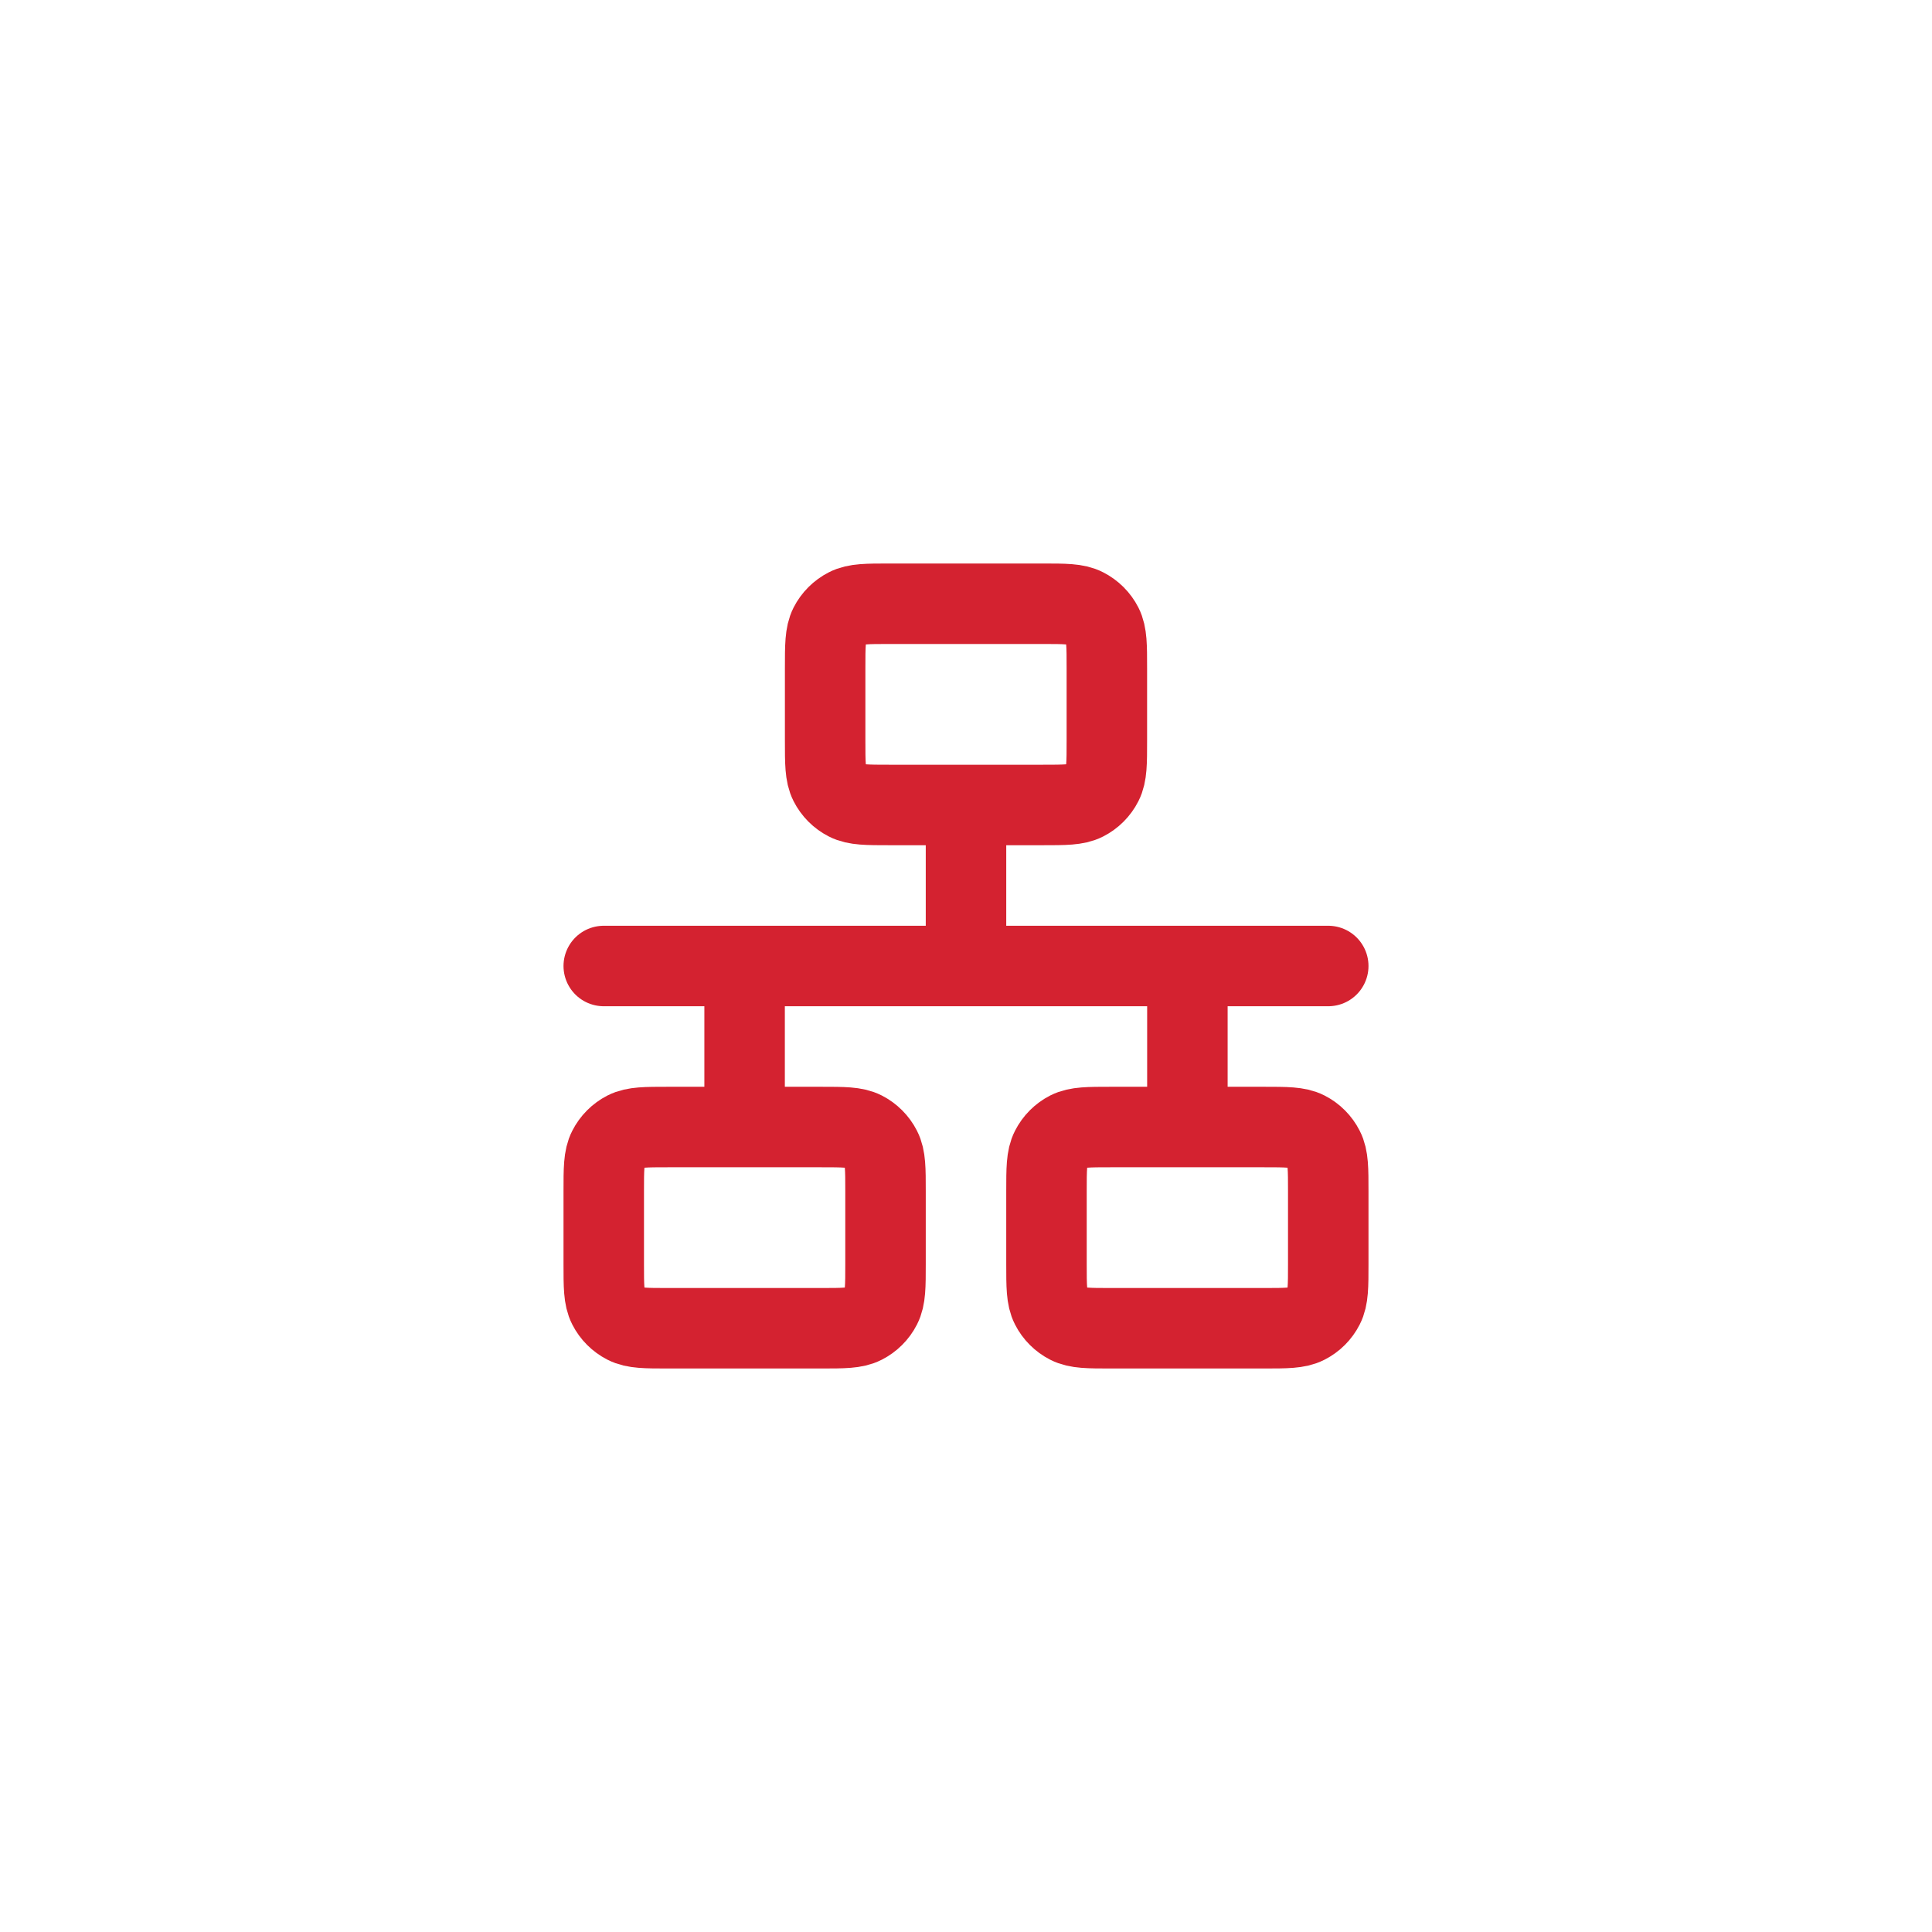 <svg width="32" height="32" viewBox="0 0 32 32" fill="none" xmlns="http://www.w3.org/2000/svg">
<path d="M10 16H22M16 13.333V16M12.333 16V18.667M19.667 16V18.667M14.733 13.333H17.267C17.64 13.333 17.827 13.333 17.969 13.261C18.095 13.197 18.197 13.095 18.261 12.969C18.333 12.827 18.333 12.64 18.333 12.267V11.067C18.333 10.693 18.333 10.507 18.261 10.364C18.197 10.239 18.095 10.137 17.969 10.073C17.827 10 17.64 10 17.267 10H14.733C14.36 10 14.173 10 14.031 10.073C13.905 10.137 13.803 10.239 13.739 10.364C13.667 10.507 13.667 10.693 13.667 11.067V12.267C13.667 12.64 13.667 12.827 13.739 12.969C13.803 13.095 13.905 13.197 14.031 13.261C14.173 13.333 14.36 13.333 14.733 13.333ZM18.4 22H20.933C21.307 22 21.493 22 21.636 21.927C21.762 21.863 21.863 21.762 21.927 21.636C22 21.493 22 21.307 22 20.933V19.733C22 19.36 22 19.173 21.927 19.031C21.863 18.905 21.762 18.803 21.636 18.739C21.493 18.667 21.307 18.667 20.933 18.667H18.4C18.027 18.667 17.84 18.667 17.697 18.739C17.572 18.803 17.47 18.905 17.406 19.031C17.333 19.173 17.333 19.36 17.333 19.733V20.933C17.333 21.307 17.333 21.493 17.406 21.636C17.47 21.762 17.572 21.863 17.697 21.927C17.84 22 18.027 22 18.4 22ZM11.067 22H13.6C13.973 22 14.16 22 14.303 21.927C14.428 21.863 14.53 21.762 14.594 21.636C14.667 21.493 14.667 21.307 14.667 20.933V19.733C14.667 19.36 14.667 19.173 14.594 19.031C14.53 18.905 14.428 18.803 14.303 18.739C14.16 18.667 13.973 18.667 13.6 18.667H11.067C10.693 18.667 10.507 18.667 10.364 18.739C10.239 18.803 10.137 18.905 10.073 19.031C10 19.173 10 19.36 10 19.733V20.933C10 21.307 10 21.493 10.073 21.636C10.137 21.762 10.239 21.863 10.364 21.927C10.507 22 10.693 22 11.067 22Z" stroke="#D42230" stroke-width="1.333" stroke-linecap="round" stroke-linejoin="round"/>
</svg>
